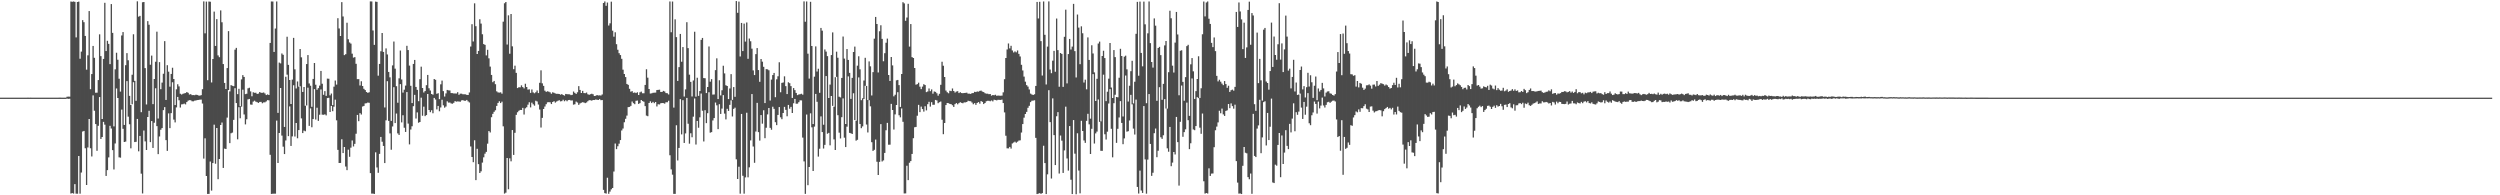 <?xml version="1.0" encoding="UTF-8"?>
<svg xmlns="http://www.w3.org/2000/svg" width="1920" height="150">
  <path d="M0 75.000h1v1.000H0zM1 75.000h1v1.000H1zM2 75.000h1v1.000H2zM3 75.000h1v1.000H3zM4 75.000h1v1.000H4zM5 75.000h1v1.000H5zM6 75.000h1v1.000H6zM7 75.000h1v1.000H7zM8 75.000h1v1.000H8zM9 75.000h1v1.000H9zM10 75.000h1v1.000H10zM11 75.000h1v1.000H11zM12 75.000h1v1.000H12zM13 75.000h1v1.000H13zM14 75.000h1v1.000H14zM15 75.000h1v1.000H15zM16 75.000h1v1.000H16zM17 75.000h1v1.000H17zM18 74.986h1v1.000H18zM19 74.989h1v1.000H19zM20 74.985h1v1.000H20zM21 74.983h1v1.000H21zM22 74.988h1v1.000H22zM23 74.983h1v1.000H23zM24 74.990h1v1.000H24zM25 74.986h1v1.000H25zM26 74.987h1v1.000H26zM27 74.986h1v1.000H27zM28 74.985h1v1.000H28zM29 74.988h1v1.000H29zM30 74.985h1v1.000H30zM31 74.985h1v1.000H31zM32 74.988h1v1.000H32zM33 74.988h1v1.000H33zM34 74.988h1v1.000H34zM35 74.988h1v1.000H35zM36 74.984h1v1.000H36zM37 74.986h1v1.000H37zM38 74.986h1v1.000H38zM39 74.984h1v1.000H39zM40 74.986h1v1.000H40zM41 74.988h1v1.000H41zM42 74.984h1v1.000H42zM43 74.985h1v1.000H43zM44 74.984h1v1.000H44zM45 74.983h1v1.000H45zM46 74.982h1v1.000H46zM47 74.986h1v1.000H47zM48 74.988h1v1.000H48zM49 74.988h1v1.000H49zM50 74.986h1v1.000H50zM51 74.297h1v1.418H51zM52 74.168h1v1.763H52zM53 74.252h1v1.557H53zM54 1.161h1v147.469H54zM55 1.375h1v146.886H55zM56 1.124h1v147.556H56zM57 1.458h1v139.950H57zM58 28.745h1v119.971H58zM59 1.518h1v147.263H59zM60 1.252h1v118.574H60zM61 45.128h1v103.619H61zM62 39.651h1v92.847H62zM63 15.448h1v85.575H63zM64 17.071h1v83.482H64zM65 27.574h1v86.272H65zM66 53.517h1v88.555H66zM67 42.493h1v70.746H67zM68 8.475h1v82.937H68zM69 68.485h1v45.402H69zM70 56.879h1v63.263H70zM71 35.268h1v37.979H71zM72 44.392h1v40.641H72zM73 71.210h1v24.059H73zM74 71.186h1v44.649H74zM75 61.486h1v35.152H75zM76 26.389h1v48.176H76zM77 43.116h1v63.598H77zM78 91.399h1v13.834H78zM79 45.280h1v48.331H79zM80 2.164h1v93.605H80zM81 39.235h1v95.883H81zM82 31.341h1v99.307H82zM83 33.683h1v87.209H83zM84 49.252h1v47.353H84zM85 3.106h1v95.628H85zM86 25.236h1v90.079H86zM87 97.078h1v33.083H87zM88 53.230h1v56.927H88zM89 40.492h1v27.449H89zM90 45.877h1v29.376H90zM91 60.449h1v60.371H91zM92 70.327h1v50.741H92zM93 27.261h1v56.915H93zM94 24.650h1v74.248H94zM95 95.934h1v13.097H95zM96 50.065h1v58.665H96zM97 40.828h1v21.473H97zM98 46.291h1v43.312H98zM99 73.618h1v21.824H99zM100 80.659h1v33.240H100zM101 57.398h1v22.702H101zM102 26.309h1v36.809H102zM103 62.128h1v46.991H103zM104 77.391h1v31.499H104zM105 1.026h1v90.329H105zM106 12.817h1v103.426H106zM107 12.180h1v92.210H107zM108 86.151h1v47.209H108zM109 1.723h1v146.884H109zM110 1.552h1v98.699H110zM111 52.347h1v56.231H111zM112 80.212h1v34.970H112zM113 16.232h1v73.629H113zM114 18.997h1v66.111H114zM115 49.714h1v59.421H115zM116 42.717h1v50.271H116zM117 79.978h1v33.648H117zM118 60.666h1v33.572H118zM119 47.421h1v20.381H119zM120 24.330h1v72.529H120zM121 91.036h1v27.338H121zM122 47.700h1v57.087H122zM123 68.498h1v31.142H123zM124 63.460h1v34.919H124zM125 56.614h1v27.962H125zM126 31.593h1v50.688H126zM127 76.740h1v30.872H127zM128 50.069h1v65.784H128zM129 55.019h1v32.074H129zM130 66.576h1v31.822H130zM131 56.802h1v30.080H131zM132 52.039h1v11.135H132zM133 60.655h1v31.184H133zM134 80.707h1v13.296H134zM135 68.599h1v13.895H135zM136 64.721h1v9.736H136zM137 66.367h1v10.637H137zM138 71.990h1v10.609H138zM139 72.618h1v7.546H139zM140 72.048h1v7.984H140zM141 71.654h1v7.922H141zM142 71.476h1v8.728H142zM143 70.638h1v7.738H143zM144 71.279h1v6.022H144zM145 72.602h1v4.324H145zM146 72.298h1v4.724H146zM147 73.042h1v4.745H147zM148 73.021h1v4.823H148zM149 73.118h1v4.190H149zM150 72.692h1v4.478H150zM151 72.895h1v3.978H151zM152 73.325h1v3.410H152zM153 73.474h1v3.076H153zM154 73.065h1v3.425H154zM155 68.487h1v11.049H155zM156 1.070h1v120.759H156zM157 25.612h1v80.610H157zM158 1.244h1v133.944H158zM159 61.603h1v87.350H159zM160 1.203h1v147.664H160zM161 1.318h1v122.757H161zM162 63.346h1v83.041H162zM163 45.324h1v79.919H163zM164 8.903h1v86.843H164zM165 35.289h1v90.439H165zM166 14.688h1v83.612H166zM167 42.526h1v95.105H167zM168 43.932h1v78.178H168zM169 7.986h1v88.023H169zM170 17.075h1v77.026H170zM171 49.195h1v79.784H171zM172 63.692h1v50.417H172zM173 68.346h1v46.076H173zM174 52.264h1v38.044H174zM175 23.919h1v45.256H175zM176 70.217h1v39.691H176zM177 65.371h1v36.958H177zM178 65.895h1v35.937H178zM179 66.206h1v25.845H179zM180 38.145h1v29.615H180zM181 36.759h1v42.406H181zM182 72.288h1v34.739H182zM183 68.201h1v14.131H183zM184 81.490h1v9.329H184zM185 60.964h1v20.933H185zM186 57.718h1v11.153H186zM187 59.076h1v28.809H187zM188 72.315h1v23.236H188zM189 71.978h1v19.634H189zM190 67.829h1v8.531H190zM191 67.364h1v8.625H191zM192 70.179h1v10.103H192zM193 73.910h1v6.536H193zM194 70.870h1v7.183H194zM195 71.248h1v6.059H195zM196 71.202h1v6.868H196zM197 72.127h1v6.363H197zM198 71.883h1v7.152H198zM199 70.662h1v7.625H199zM200 71.268h1v6.963H200zM201 71.256h1v8.073H201zM202 71.027h1v7.605H202zM203 71.792h1v6.788H203zM204 72.990h1v4.902H204zM205 72.485h1v4.413H205zM206 72.960h1v4.084H206zM207 32.990h1v85.892H207zM208 1.149h1v147.801H208zM209 1.157h1v147.651H209zM210 39.887h1v108.869H210zM211 21.899h1v126.837H211zM212 1.101h1v91.521H212zM213 86.665h1v38.540H213zM214 48.098h1v54.062H214zM215 48.682h1v18.887H215zM216 41.059h1v63.102H216zM217 42.094h1v70.561H217zM218 97.493h1v20.814H218zM219 58.955h1v48.926H219zM220 28.223h1v29.139H220zM221 49.837h1v54.731H221zM222 61.449h1v20.280H222zM223 79.872h1v32.210H223zM224 61.123h1v43.628H224zM225 29.090h1v36.380H225zM226 53.272h1v51.608H226zM227 67.963h1v26.507H227zM228 62.590h1v43.607H228zM229 66.550h1v33.344H229zM230 37.632h1v28.597H230zM231 44.026h1v46.892H231zM232 70.592h1v31.607H232zM233 66.836h1v33.450H233zM234 81.179h1v19.639H234zM235 49.212h1v31.770H235zM236 42.295h1v25.050H236zM237 64.114h1v32.569H237zM238 65.835h1v17.415H238zM239 82.045h1v15.672H239zM240 60.624h1v30.834H240zM241 48.381h1v20.051H241zM242 65.074h1v26.738H242zM243 68.891h1v13.866H243zM244 67.693h1v25.157H244zM245 65.744h1v22.390H245zM246 54.454h1v14.269H246zM247 64.311h1v23.758H247zM248 72.808h1v15.354H248zM249 69.979h1v17.812H249zM250 73.607h1v15.035H250zM251 60.364h1v14.941H251zM252 60.468h1v14.629H252zM253 73.223h1v12.782H253zM254 71.808h1v9.531H254zM255 80.742h1v4.678H255zM256 66.563h1v15.338H256zM257 61.841h1v14.683H257zM258 64.977h1v27.419H258zM259 13.991h1v101.083H259zM260 21.838h1v103.331H260zM261 27.670h1v97.459H261zM262 1.633h1v105.318H262zM263 12.625h1v104.931H263zM264 42.365h1v70.509H264zM265 41.624h1v86.276H265zM266 17.456h1v113.231H266zM267 30.143h1v84.788H267zM268 32.608h1v87.837H268zM269 33.467h1v79.951H269zM270 41.212h1v66.660H270zM271 44.237h1v68.236H271zM272 43.857h1v66.611H272zM273 49.019h1v53.683H273zM274 60.752h1v27.499H274zM275 60.769h1v32.307H275zM276 65.630h1v21.239H276zM277 62.408h1v25.530H277zM278 66.029h1v15.802H278zM279 68.180h1v13.188H279zM280 69.183h1v10.244H280zM281 70.636h1v8.647H281zM282 71.337h1v7.392H282zM283 70.852h1v8.109H283zM284 1.073h1v131.896H284zM285 1.136h1v147.560H285zM286 23.397h1v125.300H286zM287 34.465h1v114.457H287zM288 1.249h1v115.740H288zM289 1.429h1v127.165H289zM290 58.096h1v74.615H290zM291 49.100h1v69.059H291zM292 39.351h1v65.827H292zM293 25.320h1v83.508H293zM294 39.909h1v72.191H294zM295 82.549h1v42.700H295zM296 37.158h1v55.249H296zM297 41.828h1v20.556H297zM298 55.248h1v37.575H298zM299 59.400h1v43.025H299zM300 92.846h1v22.132H300zM301 50.208h1v46.941H301zM302 31.898h1v35.086H302zM303 52.714h1v41.819H303zM304 66.176h1v21.040H304zM305 78.889h1v23.541H305zM306 60.153h1v43.469H306zM307 38.827h1v25.763H307zM308 61.039h1v32.959H308zM309 71.119h1v17.386H309zM310 68.866h1v29.254H310zM311 65.746h1v35.562H311zM312 35.166h1v35.538H312zM313 38.452h1v56.457H313zM314 50.357h1v60.549H314zM315 65.903h1v33.553H315zM316 79.143h1v17.852H316zM317 49.088h1v32.455H317zM318 46.049h1v26.833H318zM319 66.767h1v24.242H319zM320 69.024h1v17.288H320zM321 77.714h1v16.566H321zM322 60.833h1v32.863H322zM323 51.225h1v23.782H323zM324 67.595h1v21.302H324zM325 71.022h1v10.923H325zM326 69.943h1v19.224H326zM327 65.409h1v22.979H327zM328 57.570h1v14.603H328zM329 67.776h1v16.694H329zM330 69.512h1v16.657H330zM331 72.169h1v12.508H331zM332 72.689h1v14.288H332zM333 60.672h1v14.547H333zM334 61.305h1v15.159H334zM335 72.036h1v11.959H335zM336 71.552h1v9.794H336zM337 76.138h1v9.317H337zM338 64.787h1v17.749H338zM339 61.883h1v14.720H339zM340 69.978h1v10.920H340zM341 74.117h1v8.548H341zM342 71.724h1v10.101H342zM343 69.091h1v8.744H343zM344 69.370h1v9.408H344zM345 69.464h1v9.299H345zM346 71.459h1v7.980H346zM347 71.505h1v8.163H347zM348 71.788h1v7.159H348zM349 71.758h1v5.927H349zM350 71.835h1v6.259H350zM351 70.801h1v7.099H351zM352 72.783h1v5.180H352zM353 71.939h1v6.207H353zM354 71.921h1v5.192H354zM355 72.372h1v4.515H355zM356 72.398h1v4.959H356zM357 72.460h1v4.934H357zM358 72.840h1v3.908H358zM359 72.964h1v4.891H359zM360 71.021h1v7.676H360zM361 35.757h1v76.734H361zM362 18.568h1v102.022H362zM363 31.863h1v92.716H363zM364 2.567h1v105.152H364zM365 20.131h1v118.235H365zM366 41.458h1v72.798H366zM367 39.123h1v86.953H367zM368 14.809h1v118.033H368zM369 18.142h1v113.455H369zM370 26.310h1v98.571H370zM371 33.848h1v86.996H371zM372 34.445h1v83.553H372zM373 42.556h1v74.102H373zM374 38.228h1v72.125H374zM375 44.791h1v55.886H375zM376 51.147h1v50.571H376zM377 57.571h1v32.464H377zM378 63.116h1v24.333H378zM379 62.182h1v23.660H379zM380 64.643h1v20.053H380zM381 70.133h1v11.198H381zM382 70.977h1v8.059H382zM383 71.127h1v6.656H383zM384 70.910h1v8.267H384zM385 71.956h1v6.105H385zM386 16.666h1v80.368H386zM387 2.493h1v146.214H387zM388 1.519h1v146.445H388zM389 34.199h1v87.154H389zM390 11.784h1v133.549H390zM391 41.262h1v80.348H391zM392 10.732h1v113.181H392zM393 35.570h1v64.312H393zM394 53.169h1v65.832H394zM395 50.423h1v51.553H395zM396 55.970h1v32.222H396zM397 67.646h1v18.596H397zM398 66.970h1v18.139H398zM399 67.056h1v17.359H399zM400 65.557h1v18.936H400zM401 66.892h1v15.937H401zM402 67.911h1v20.062H402zM403 64.324h1v18.884H403zM404 66.803h1v15.552H404zM405 68.803h1v11.559H405zM406 68.589h1v9.945H406zM407 71.324h1v11.158H407zM408 68.712h1v10.128H408zM409 70.965h1v9.173H409zM410 71.605h1v9.546H410zM411 70.855h1v6.487H411zM412 69.496h1v8.438H412zM413 71.471h1v8.814H413zM414 63.573h1v20.530H414zM415 54.009h1v43.911H415zM416 64.022h1v26.503H416zM417 65.956h1v17.738H417zM418 69.652h1v12.182H418zM419 70.561h1v9.447H419zM420 70.093h1v8.493H420zM421 70.408h1v8.009H421zM422 70.903h1v7.664H422zM423 72.001h1v7.912H423zM424 70.864h1v7.457H424zM425 71.248h1v6.476H425zM426 71.800h1v7.015H426zM427 72.043h1v5.939H427zM428 72.054h1v5.364H428zM429 72.177h1v4.782H429zM430 72.696h1v5.196H430zM431 72.244h1v5.436H431zM432 72.984h1v3.633H432zM433 73.398h1v4.393H433zM434 72.142h1v4.830H434zM435 72.352h1v5.419H435zM436 72.396h1v4.478H436zM437 72.450h1v4.289H437zM438 73.080h1v4.118H438zM439 72.784h1v4.339H439zM440 70.303h1v10.063H440zM441 71.340h1v8.747H441zM442 72.120h1v5.914H442zM443 70.873h1v7.881H443zM444 66.127h1v14.409H444zM445 69.094h1v10.339H445zM446 71.434h1v7.487H446zM447 69.774h1v8.711H447zM448 71.475h1v7.282H448zM449 71.581h1v7.633H449zM450 71.075h1v7.604H450zM451 72.394h1v5.304H451zM452 72.818h1v4.109H452zM453 72.343h1v4.663H453zM454 71.966h1v5.336H454zM455 72.412h1v4.387H455zM456 73.736h1v3.089H456zM457 73.594h1v2.839H457zM458 72.976h1v3.602H458zM459 73.305h1v3.518H459zM460 73.229h1v2.925H460zM461 73.385h1v3.577H461zM462 72.564h1v4.270H462zM463 2.286h1v143.514H463zM464 1.113h1v147.217H464zM465 4.444h1v144.242H465zM466 1.962h1v134.514H466zM467 19.613h1v129.206H467zM468 17.943h1v129.208H468zM469 1.257h1v144.159H469zM470 23.528h1v120.867H470zM471 28.170h1v103.547H471zM472 24.767h1v85.484H472zM473 33.933h1v80.610H473zM474 38.219h1v74.137H474zM475 40.835h1v69.499H475zM476 42.286h1v65.282H476zM477 45.177h1v55.003H477zM478 53.527h1v45.167H478zM479 56.830h1v37.066H479zM480 59.174h1v32.048H480zM481 64.480h1v24.320H481zM482 65.154h1v17.125H482zM483 68.185h1v13.944H483zM484 70.400h1v10.884H484zM485 69.988h1v7.990H485zM486 71.276h1v7.973H486zM487 71.002h1v9.035H487zM488 71.454h1v5.970H488zM489 70.836h1v6.370H489zM490 72.973h1v6.833H490zM491 70.913h1v8.294H491zM492 70.353h1v6.457H492zM493 71.608h1v6.019H493zM494 71.647h1v6.490H494zM495 65.245h1v16.288H495zM496 53.221h1v35.559H496zM497 59.658h1v29.584H497zM498 68.344h1v10.759H498zM499 71.834h1v5.982H499zM500 71.702h1v7.465H500zM501 71.270h1v6.950H501zM502 71.154h1v8.115H502zM503 71.102h1v7.245H503zM504 69.193h1v12.588H504zM505 69.006h1v11.091H505zM506 68.858h1v11.350H506zM507 70.616h1v8.701H507zM508 70.606h1v8.519H508zM509 69.777h1v9.410H509zM510 70.230h1v9.383H510zM511 71.489h1v7.075H511zM512 71.624h1v6.912H512zM513 72.558h1v4.820H513zM514 1.149h1v118.090H514zM515 24.801h1v105.300H515zM516 1.155h1v133.001H516zM517 82.628h1v66.255H517zM518 14.826h1v134.059H518zM519 28.540h1v67.653H519zM520 62.133h1v61.091H520zM521 51.565h1v62.045H521zM522 26.057h1v50.080H522zM523 47.387h1v55.813H523zM524 36.132h1v40.835H524zM525 74.122h1v35.651H525zM526 68.648h1v33.816H526zM527 17.058h1v58.176H527zM528 36.967h1v58.061H528zM529 57.347h1v53.001H529zM530 62.870h1v39.476H530zM531 74.063h1v31.345H531zM532 61.786h1v27.814H532zM533 24.347h1v51.281H533zM534 74.255h1v36.750H534zM535 59.722h1v33.179H535zM536 73.639h1v24.482H536zM537 69.950h1v20.160H537zM538 30.632h1v41.180H538zM539 29.122h1v55.922H539zM540 59.975h1v48.655H540zM541 60.111h1v24.508H541zM542 71.481h1v23.084H542zM543 66.838h1v20.085H543zM544 35.697h1v35.182H544zM545 62.714h1v39.181H545zM546 60.753h1v40.744H546zM547 72.644h1v19.884H547zM548 72.542h1v18.121H548zM549 53.844h1v24.905H549zM550 44.775h1v36.124H550zM551 76.101h1v23.057H551zM552 61.657h1v18.392H552zM553 73.269h1v14.220H553zM554 69.320h1v14.069H554zM555 50.491h1v22.585H555zM556 56.369h1v30.900H556zM557 65.487h1v26.187H557zM558 66.066h1v17.471H558zM559 76.090h1v9.122H559zM560 67.930h1v12.593H560zM561 56.950h1v20.130H561zM562 76.704h1v12.761H562zM563 66.874h1v16.715H563zM564 74.321h1v8.356H564zM565 0.843h1v121.503H565zM566 9.844h1v127.621H566zM567 1.231h1v126.828H567zM568 43.359h1v105.386H568zM569 17.627h1v69.858H569zM570 39.224h1v95.765H570zM571 18.123h1v130.620H571zM572 31.975h1v104.243H572zM573 17.243h1v69.345H573zM574 45.140h1v91.031H574zM575 29.619h1v98.914H575zM576 31.709h1v76.106H576zM577 37.371h1v34.858H577zM578 54.086h1v58.433H578zM579 57.668h1v67.370H579zM580 41.590h1v59.422H580zM581 36.927h1v42.056H581zM582 53.787h1v47.682H582zM583 62.840h1v45.135H583zM584 45.330h1v43.034H584zM585 47.359h1v47.630H585zM586 51.317h1v33.377H586zM587 79.164h1v26.996H587zM588 53.098h1v45.017H588zM589 53.256h1v34.593H589zM590 53.940h1v28.991H590zM591 77.228h1v20.993H591zM592 61.112h1v38.528H592zM593 57.658h1v24.333H593zM594 56.001h1v27.584H594zM595 74.674h1v19.196H595zM596 60.918h1v35.179H596zM597 58.550h1v29.717H597zM598 47.808h1v34.429H598zM599 70.878h1v19.230H599zM600 63.666h1v27.869H600zM601 63.349h1v23.433H601zM602 58.606h1v23.452H602zM603 66.156h1v18.231H603zM604 72.256h1v17.039H604zM605 63.193h1v17.385H605zM606 63.898h1v19.597H606zM607 66.157h1v15.902H607zM608 75.220h1v11.576H608zM609 67.632h1v11.693H609zM610 69.197h1v6.780H610zM611 71.373h1v8.299H611zM612 73.063h1v6.576H612zM613 72.557h1v5.950H613zM614 72.332h1v4.702H614zM615 71.976h1v5.132H615zM616 72.727h1v32.970H616zM617 1.056h1v122.912H617zM618 16.703h1v132.177H618zM619 1.141h1v86.835H619zM620 41.234h1v101.022H620zM621 60.361h1v67.884H621zM622 1.378h1v85.654H622zM623 35.335h1v62.458H623zM624 95.302h1v36.039H624zM625 58.906h1v38.341H625zM626 35.615h1v36.509H626zM627 54.959h1v23.248H627zM628 52.788h1v67.505H628zM629 71.292h1v42.929H629zM630 21.455h1v67.925H630zM631 23.566h1v77.848H631zM632 95.820h1v18.246H632zM633 37.988h1v73.282H633zM634 39.622h1v18.805H634zM635 43.123h1v59.591H635zM636 75.250h1v26.772H636zM637 64.959h1v46.639H637zM638 42.312h1v31.402H638zM639 24.889h1v56.402H639zM640 81.996h1v25.080H640zM641 59.306h1v55.883H641zM642 39.676h1v19.375H642zM643 44.328h1v44.148H643zM644 74.270h1v27.613H644zM645 74.808h1v31.521H645zM646 59.844h1v30.146H646zM647 28.051h1v47.503H647zM648 45.010h1v60.719H648zM649 95.247h1v17.696H649zM650 37.687h1v59.579H650zM651 46.020h1v12.659H651zM652 55.970h1v46.061H652zM653 75.925h1v26.407H653zM654 59.790h1v43.115H654zM655 39.949h1v31.666H655zM656 35.803h1v56.425H656zM657 92.699h1v15.357H657zM658 50.435h1v56.933H658zM659 43.209h1v16.212H659zM660 53.233h1v41.975H660zM661 76.942h1v21.515H661zM662 75.490h1v21.591H662zM663 61.865h1v14.134H663zM664 44.412h1v21.502H664zM665 66.010h1v29.635H665zM666 76.847h1v24.868H666zM667 47.162h1v29.815H667zM668 50.930h1v30.735H668zM669 73.330h1v35.880H669zM670 55.393h1v60.542H670zM671 29.694h1v85.340H671zM672 13.008h1v94.181H672zM673 18.456h1v105.772H673zM674 55.641h1v78.756H674zM675 24.008h1v100.307H675zM676 19.422h1v75.921H676zM677 29.874h1v94.108H677zM678 47.076h1v76.107H678zM679 40.852h1v76.593H679zM680 32.809h1v67.233H680zM681 29.670h1v64.704H681zM682 57.600h1v53.534H682zM683 62.181h1v48.927H683zM684 43.781h1v35.972H684zM685 50.209h1v34.247H685zM686 73.995h1v25.504H686zM687 72.758h1v15.112H687zM688 61.674h1v18.952H688zM689 61.375h1v9.457H689zM690 65.388h1v23.121H690zM691 82.106h1v7.999H691zM692 56.831h1v26.462H692zM693 1.691h1v91.854H693zM694 2.595h1v146.008H694zM695 15.997h1v132.523H695zM696 13.459h1v113.847H696zM697 2.934h1v135.389H697zM698 35.772h1v89.193H698zM699 18.493h1v105.193H699zM700 43.878h1v74.345H700zM701 44.537h1v61.620H701zM702 52.205h1v45.513H702zM703 65.012h1v32.480H703zM704 64.627h1v24.278H704zM705 63.485h1v17.057H705zM706 66.560h1v19.533H706zM707 68.449h1v13.399H707zM708 66.503h1v17.254H708zM709 64.673h1v21.014H709zM710 65.348h1v16.252H710zM711 70.781h1v14.006H711zM712 70.229h1v9.781H712zM713 67.928h1v10.248H713zM714 70.047h1v11.815H714zM715 68.644h1v9.826H715zM716 71.912h1v8.585H716zM717 70.264h1v10.174H717zM718 70.569h1v6.171H718zM719 71.640h1v5.522H719zM720 73.494h1v5.743H720zM721 72.025h1v6.465H721zM722 65.135h1v12.843H722zM723 47.398h1v44.549H723zM724 50.497h1v52.578H724zM725 59.161h1v35.304H725zM726 69.554h1v11.126H726zM727 70.861h1v8.266H727zM728 71.632h1v7.631H728zM729 69.691h1v10.133H729zM730 70.002h1v10.047H730zM731 67.927h1v12.901H731zM732 69.876h1v12.235H732zM733 71.047h1v8.936H733zM734 70.309h1v8.854H734zM735 70.062h1v10.069H735zM736 71.463h1v7.755H736zM737 70.785h1v7.726H737zM738 71.490h1v7.502H738zM739 71.592h1v7.713H739zM740 71.440h1v7.209H740zM741 71.328h1v7.328H741zM742 71.180h1v7.163H742zM743 71.949h1v5.415H743zM744 71.937h1v5.709H744zM745 72.126h1v5.661H745zM746 71.540h1v7.192H746zM747 71.465h1v8.587H747zM748 70.507h1v8.701H748zM749 70.719h1v9.798H749zM750 70.259h1v8.802H750zM751 70.385h1v7.998H751zM752 69.792h1v9.800H752zM753 69.568h1v8.069H753zM754 70.369h1v7.868H754zM755 70.707h1v9.200H755zM756 71.577h1v7.532H756zM757 71.927h1v5.845H757zM758 71.915h1v5.508H758zM759 72.347h1v5.083H759zM760 72.199h1v5.556H760zM761 73.465h1v3.685H761zM762 72.980h1v4.877H762zM763 73.159h1v3.448H763zM764 72.762h1v4.092H764zM765 73.564h1v3.551H765zM766 73.374h1v3.275H766zM767 73.492h1v3.215H767zM768 73.534h1v3.229H768zM769 73.429h1v3.051H769zM770 70.894h1v8.262H770zM771 60.809h1v25.525H771zM772 44.522h1v59.741H772zM773 38.008h1v75.912H773zM774 33.378h1v80.604H774zM775 37.194h1v75.653H775zM776 35.178h1v78.933H776zM777 38.744h1v71.425H777zM778 40.293h1v69.193H778zM779 39.489h1v69.301H779zM780 40.216h1v69.410H780zM781 38.753h1v70.055H781zM782 41.387h1v66.601H782zM783 43.344h1v64.422H783zM784 49.743h1v52.026H784zM785 54.094h1v41.178H785zM786 58.806h1v31.568H786zM787 62.723h1v24.814H787zM788 65.388h1v20.504H788zM789 66.512h1v16.300H789zM790 68.729h1v12.504H790zM791 71.888h1v6.541H791zM792 72.560h1v4.802H792zM793 72.956h1v4.301H793zM794 72.421h1v4.603H794zM795 66.011h1v39.849H795zM796 1.490h1v147.530H796zM797 14.172h1v134.514H797zM798 1.405h1v146.943H798zM799 31.582h1v117.321H799zM800 57.997h1v90.273H800zM801 1.131h1v110.804H801zM802 26.737h1v98.507H802zM803 64.873h1v84.193H803zM804 35.785h1v98.105H804zM805 1.054h1v68.203H805zM806 53.423h1v40.365H806zM807 56.238h1v80.898H807zM808 46.612h1v28.965H808zM809 39.062h1v64.727H809zM810 55.089h1v71.693H810zM811 14.218h1v75.089H811zM812 38.526h1v47.601H812zM813 66.596h1v66.661H813zM814 40.707h1v63.395H814zM815 41.445h1v66.564H815zM816 66.734h1v66.084H816zM817 28.270h1v87.252H817zM818 7.422h1v74.487H818zM819 64.040h1v57.643H819zM820 41.512h1v89.532H820zM821 29.893h1v66.924H821zM822 38.034h1v99.996H822zM823 35.785h1v113.261H823zM824 2.947h1v89.264H824zM825 39.275h1v78.762H825zM826 59.517h1v89.659H826zM827 11.164h1v91.195H827zM828 21.190h1v109.756H828zM829 49.327h1v99.153H829zM830 20.203h1v72.591H830zM831 25.556h1v75.030H831zM832 63.372h1v44.514H832zM833 61.161h1v48.562H833zM834 68.620h1v24.185H834zM835 28.717h1v58.700H835zM836 46.032h1v49.445H836zM837 91.134h1v27.118H837zM838 34.752h1v64.177H838zM839 41.069h1v15.875H839zM840 55.597h1v54.631H840zM841 77.583h1v24.885H841zM842 60.513h1v40.561H842zM843 33.447h1v42.952H843zM844 31.941h1v61.657H844zM845 93.217h1v22.596H845zM846 43.003h1v72.864H846zM847 38.969h1v18.385H847zM848 44.609h1v58.530H848zM849 77.680h1v29.477H849zM850 70.453h1v30.684H850zM851 60.420h1v19.115H851zM852 33.014h1v35.434H852zM853 67.211h1v31.720H853zM854 75.259h1v45.590H854zM855 38.456h1v40.821H855zM856 43.877h1v28.870H856zM857 74.479h1v35.243H857zM858 74.756h1v24.177H858zM859 59.708h1v30.512H859zM860 37.492h1v40.163H860zM861 43.006h1v51.406H861zM862 89.431h1v21.324H862zM863 43.543h1v62.773H863zM864 42.761h1v15.247H864zM865 53.239h1v47.876H865zM866 77.986h1v22.771H866zM867 65.852h1v26.666H867zM868 54.685h1v18.198H868zM869 46.685h1v33.430H869zM870 79.411h1v19.380H870zM871 62.775h1v40.554H871zM872 25.972h1v50.529H872zM873 1.453h1v142.108H873zM874 58.139h1v90.486H874zM875 1.219h1v129.796H875zM876 40.644h1v105.698H876zM877 50.954h1v97.221H877zM878 1.246h1v80.191H878zM879 18.703h1v103.698H879zM880 79.260h1v69.495H880zM881 25.623h1v96.951H881zM882 1.108h1v71.113H882zM883 33.145h1v77.396H883zM884 47.601h1v87.451H884zM885 51.928h1v80.708H885zM886 14.105h1v88.185H886zM887 19.693h1v79.000H887zM888 77.439h1v43.292H888zM889 36.870h1v78.882H889zM890 35.999h1v30.945H890zM891 42.340h1v63.068H891zM892 76.628h1v30.023H892zM893 64.404h1v39.505H893zM894 34.854h1v41.271H894zM895 31.478h1v51.880H895zM896 83.419h1v30.522H896zM897 55.438h1v61.115H897zM898 8.223h1v89.267H898zM899 14.032h1v113.619H899zM900 50.421h1v74.479H900zM901 55.713h1v60.999H901zM902 32.712h1v85.899H902zM903 9.162h1v80.662H903zM904 26.470h1v82.674H904zM905 73.185h1v69.349H905zM906 38.949h1v54.603H906zM907 38.602h1v27.085H907zM908 62.897h1v42.143H908zM909 77.367h1v24.117H909zM910 59.229h1v40.112H910zM911 35.422h1v43.401H911zM912 34.412h1v57.921H912zM913 88.983h1v25.540H913zM914 49.401h1v60.638H914zM915 44.606h1v15.631H915zM916 54.797h1v44.613H916zM917 76.004h1v23.984H917zM918 70.010h1v26.813H918zM919 60.681h1v13.972H919zM920 43.215h1v32.149H920zM921 75.197h1v22.838H921zM922 67.782h1v34.993H922zM923 26.317h1v60.864H923zM924 1.161h1v138.065H924zM925 12.615h1v136.076H925zM926 1.912h1v146.294H926zM927 1.138h1v147.520H927zM928 14.412h1v114.880H928zM929 18.369h1v116.727H929zM930 32.946h1v100.377H930zM931 36.185h1v97.058H931zM932 28.762h1v84.309H932zM933 39.276h1v60.763H933zM934 58.270h1v38.973H934zM935 62.525h1v31.478H935zM936 61.251h1v23.817H936zM937 62.725h1v24.254H937zM938 64.223h1v19.205H938zM939 65.401h1v22.463H939zM940 62.255h1v26.806H940zM941 64.555h1v20.646H941zM942 67.453h1v17.258H942zM943 65.832h1v14.036H943zM944 70.604h1v12.468H944zM945 69.293h1v10.113H945zM946 68.799h1v12.696H946zM947 69.652h1v13.810H947zM948 66.727h1v13.677H948zM949 9.147h1v114.583H949zM950 20.697h1v119.565H950zM951 1.884h1v146.787H951zM952 8.803h1v139.781H952zM953 14.878h1v134.140H953zM954 37.709h1v89.650H954zM955 17.421h1v95.465H955zM956 44.474h1v72.812H956zM957 36.407h1v81.340H957zM958 7.616h1v128.431H958zM959 1.261h1v136.413H959zM960 34.347h1v98.907H960zM961 10.030h1v138.796H961zM962 11.894h1v75.564H962zM963 80.016h1v39.754H963zM964 85.111h1v35.539H964zM965 25.031h1v73.741H965zM966 63.821h1v32.474H966zM967 45.186h1v31.458H967zM968 61.714h1v55.938H968zM969 77.278h1v28.229H969zM970 22.786h1v55.656H970zM971 21.476h1v56.279H971zM972 62.601h1v49.096H972zM973 63.738h1v23.001H973zM974 68.840h1v38.706H974zM975 54.603h1v42.715H975zM976 17.353h1v58.363H976zM977 51.418h1v88.709H977zM978 28.039h1v112.581H978zM979 42.246h1v84.201H979zM980 45.874h1v81.381H980zM981 33.990h1v77.295H981zM982 2.482h1v99.648H982zM983 45.781h1v90.297H983zM984 33.343h1v70.671H984zM985 55.328h1v70.630H985zM986 37.961h1v79.241H986zM987 11.969h1v88.013H987zM988 28.101h1v83.949H988zM989 54.232h1v60.297H989zM990 52.719h1v42.431H990zM991 67.878h1v33.794H991zM992 59.110h1v31.956H992zM993 45.920h1v33.447H993zM994 70.223h1v30.608H994zM995 63.406h1v22.752H995zM996 72.917h1v15.254H996zM997 72.541h1v13.147H997zM998 53.742h1v18.131H998zM999 51.097h1v31.527H999zM1000 68.673h1v22.667H1000zM1001 66.148h1v12.138H1001zM1002 74.867h1v13.259H1002zM1003 66.991h1v14.952H1003zM1004 55.894h1v15.626H1004zM1005 66.469h1v28.215H1005zM1006 57.781h1v38.384H1006zM1007 63.160h1v25.369H1007zM1008 75.141h1v11.228H1008zM1009 65.835h1v12.150H1009zM1010 58.784h1v21.040H1010zM1011 76.897h1v10.334H1011zM1012 67.935h1v10.101H1012zM1013 70.310h1v12.957H1013zM1014 69.059h1v12.026H1014zM1015 63.633h1v11.310H1015zM1016 67.882h1v13.092H1016zM1017 74.089h1v8.472H1017zM1018 71.109h1v9.437H1018zM1019 70.253h1v8.265H1019zM1020 70.102h1v8.056H1020zM1021 71.672h1v7.325H1021zM1022 71.964h1v6.136H1022zM1023 72.968h1v4.418H1023zM1024 73.400h1v3.820H1024zM1025 72.285h1v5.624H1025zM1026 54.927h1v36.803H1026zM1027 39.998h1v65.252H1027zM1028 48.389h1v56.130H1028zM1029 26.182h1v89.585H1029zM1030 57.729h1v34.589H1030zM1031 25.743h1v108.490H1031zM1032 41.331h1v63.821H1032zM1033 19.667h1v94.649H1033zM1034 33.169h1v80.336H1034zM1035 39.240h1v70.161H1035zM1036 41.135h1v70.132H1036zM1037 56.981h1v39.164H1037zM1038 57.129h1v39.508H1038zM1039 58.218h1v32.018H1039zM1040 57.767h1v30.632H1040zM1041 66.523h1v19.090H1041zM1042 62.208h1v24.046H1042zM1043 67.133h1v16.891H1043zM1044 63.678h1v22.172H1044zM1045 64.287h1v18.735H1045zM1046 67.329h1v15.804H1046zM1047 69.090h1v12.415H1047zM1048 68.037h1v12.024H1048zM1049 65.530h1v17.920H1049zM1050 65.434h1v18.602H1050zM1051 64.802h1v21.210H1051zM1052 65.749h1v16.145H1052zM1053 68.091h1v13.595H1053zM1054 65.018h1v19.958H1054zM1055 64.907h1v21.489H1055zM1056 66.429h1v19.126H1056zM1057 62.194h1v23.091H1057zM1058 65.952h1v18.763H1058zM1059 65.032h1v19.505H1059zM1060 63.835h1v20.960H1060zM1061 64.257h1v25.087H1061zM1062 64.684h1v20.719H1062zM1063 65.745h1v18.046H1063zM1064 64.882h1v18.134H1064zM1065 65.514h1v16.630H1065zM1066 66.822h1v16.652H1066zM1067 68.033h1v14.832H1067zM1068 67.583h1v16.440H1068zM1069 65.394h1v17.385H1069zM1070 63.556h1v24.399H1070zM1071 65.243h1v20.760H1071zM1072 59.766h1v28.131H1072zM1073 67.160h1v14.724H1073zM1074 64.366h1v20.795H1074zM1075 67.076h1v19.082H1075zM1076 60.816h1v25.691H1076zM1077 15.787h1v95.262H1077zM1078 24.559h1v101.133H1078zM1079 43.318h1v71.571H1079zM1080 32.541h1v96.748H1080zM1081 40.643h1v68.518H1081zM1082 30.981h1v81.172H1082zM1083 33.832h1v73.958H1083zM1084 31.714h1v85.327H1084zM1085 50.741h1v66.550H1085zM1086 37.429h1v82.476H1086zM1087 54.895h1v54.885H1087zM1088 53.187h1v42.397H1088zM1089 48.691h1v56.099H1089zM1090 48.895h1v59.499H1090zM1091 51.544h1v48.586H1091zM1092 55.632h1v45.914H1092zM1093 57.354h1v37.772H1093zM1094 58.543h1v29.123H1094zM1095 63.447h1v25.244H1095zM1096 63.487h1v26.343H1096zM1097 62.793h1v26.794H1097zM1098 63.220h1v23.725H1098zM1099 65.642h1v22.258H1099zM1100 64.263h1v21.780H1100zM1101 65.632h1v20.215H1101zM1102 15.618h1v83.915H1102zM1103 1.120h1v147.219H1103zM1104 1.529h1v147.043H1104zM1105 33.998h1v90.555H1105zM1106 14.696h1v125.253H1106zM1107 37.555h1v91.124H1107zM1108 11.722h1v102.852H1108zM1109 35.584h1v69.277H1109zM1110 52.594h1v65.538H1110zM1111 51.049h1v49.289H1111zM1112 57.010h1v31.771H1112zM1113 60.807h1v28.165H1113zM1114 67.197h1v23.615H1114zM1115 66.515h1v19.895H1115zM1116 61.126h1v27.332H1116zM1117 66.253h1v21.906H1117zM1118 65.330h1v24.195H1118zM1119 64.064h1v18.827H1119zM1120 64.751h1v19.826H1120zM1121 65.509h1v15.444H1121zM1122 66.764h1v19.364H1122zM1123 68.499h1v16.613H1123zM1124 67.464h1v14.296H1124zM1125 67.334h1v16.325H1125zM1126 68.696h1v13.871H1126zM1127 65.286h1v14.624H1127zM1128 66.162h1v14.848H1128zM1129 68.385h1v14.205H1129zM1130 64.638h1v22.225H1130zM1131 51.008h1v54.622H1131zM1132 52.256h1v48.162H1132zM1133 58.134h1v32.526H1133zM1134 65.747h1v17.378H1134zM1135 65.295h1v16.731H1135zM1136 66.564h1v14.606H1136zM1137 68.033h1v14.246H1137zM1138 67.829h1v13.652H1138zM1139 66.302h1v19.665H1139zM1140 66.831h1v17.697H1140zM1141 67.097h1v16.401H1141zM1142 65.906h1v15.383H1142zM1143 69.066h1v12.039H1143zM1144 65.006h1v16.946H1144zM1145 65.715h1v17.982H1145zM1146 68.009h1v14.062H1146zM1147 68.622h1v12.551H1147zM1148 65.713h1v17.120H1148zM1149 69.213h1v11.603H1149zM1150 67.679h1v14.202H1150zM1151 68.866h1v12.556H1151zM1152 69.693h1v10.091H1152zM1153 69.515h1v12.120H1153zM1154 67.448h1v16.887H1154zM1155 70.096h1v10.442H1155zM1156 69.535h1v10.819H1156zM1157 68.624h1v13.600H1157zM1158 70.479h1v9.393H1158zM1159 69.872h1v9.389H1159zM1160 69.547h1v12.953H1160zM1161 68.453h1v14.734H1161zM1162 69.713h1v10.422H1162zM1163 68.602h1v16.386H1163zM1164 69.812h1v11.081H1164zM1165 69.421h1v11.348H1165zM1166 70.890h1v8.576H1166zM1167 70.795h1v8.369H1167zM1168 69.906h1v10.093H1168zM1169 70.594h1v8.305H1169zM1170 68.231h1v14.499H1170zM1171 69.285h1v10.244H1171zM1172 71.514h1v8.435H1172zM1173 70.816h1v8.028H1173zM1174 69.082h1v11.739H1174zM1175 67.918h1v13.428H1175zM1176 69.956h1v10.535H1176zM1177 69.904h1v9.674H1177zM1178 70.190h1v8.998H1178zM1179 70.355h1v8.325H1179zM1180 70.072h1v7.816H1180zM1181 69.821h1v10.020H1181zM1182 69.760h1v9.678H1182zM1183 69.574h1v9.891H1183zM1184 70.820h1v6.964H1184zM1185 71.331h1v7.290H1185zM1186 71.012h1v7.579H1186zM1187 70.488h1v7.778H1187zM1188 70.355h1v8.339H1188zM1189 69.358h1v10.137H1189zM1190 70.108h1v9.016H1190zM1191 68.593h1v12.387H1191zM1192 72.045h1v6.204H1192zM1193 71.577h1v7.117H1193zM1194 71.412h1v8.881H1194zM1195 72.714h1v5.336H1195zM1196 71.773h1v7.540H1196zM1197 71.924h1v6.270H1197zM1198 71.534h1v6.822H1198zM1199 70.624h1v9.138H1199zM1200 70.640h1v9.256H1200zM1201 70.022h1v9.961H1201zM1202 70.199h1v9.593H1202zM1203 70.912h1v7.079H1203zM1204 70.563h1v9.722H1204zM1205 70.015h1v9.672H1205zM1206 71.121h1v8.317H1206zM1207 70.285h1v7.251H1207zM1208 71.375h1v7.995H1208zM1209 70.611h1v8.798H1209zM1210 68.522h1v11.567H1210zM1211 71.622h1v7.084H1211zM1212 70.744h1v8.426H1212zM1213 70.738h1v8.723H1213zM1214 71.697h1v6.516H1214zM1215 71.264h1v8.013H1215zM1216 72.422h1v5.645H1216zM1217 71.145h1v6.569H1217zM1218 71.567h1v7.055H1218zM1219 70.939h1v6.666H1219zM1220 70.911h1v8.237H1220zM1221 70.533h1v8.910H1221zM1222 71.472h1v7.118H1222zM1223 70.416h1v9.378H1223zM1224 70.216h1v9.838H1224zM1225 70.082h1v10.214H1225zM1226 71.790h1v7.568H1226zM1227 71.231h1v6.704H1227zM1228 71.610h1v6.651H1228zM1229 71.523h1v7.225H1229zM1230 72.273h1v6.223H1230zM1231 72.764h1v4.240H1231zM1232 70.787h1v8.509H1232zM1233 72.181h1v4.963H1233zM1234 71.503h1v6.681H1234zM1235 71.534h1v7.283H1235zM1236 70.247h1v7.680H1236zM1237 71.915h1v6.973H1237zM1238 73.030h1v3.918H1238zM1239 72.705h1v4.751H1239zM1240 71.607h1v6.433H1240zM1241 72.242h1v5.975H1241zM1242 72.529h1v5.897H1242zM1243 72.252h1v5.400H1243zM1244 70.284h1v8.612H1244zM1245 70.350h1v9.354H1245zM1246 72.271h1v6.019H1246zM1247 72.304h1v5.624H1247zM1248 71.555h1v6.669H1248zM1249 72.156h1v5.943H1249zM1250 70.334h1v7.738H1250zM1251 71.635h1v5.325H1251zM1252 71.758h1v5.047H1252zM1253 71.929h1v6.245H1253zM1254 71.707h1v6.507H1254zM1255 71.403h1v6.426H1255zM1256 71.585h1v6.732H1256zM1257 71.767h1v6.064H1257zM1258 71.340h1v6.325H1258zM1259 72.410h1v5.186H1259zM1260 73.061h1v4.198H1260zM1261 72.384h1v5.208H1261zM1262 72.155h1v5.540H1262zM1263 72.374h1v4.966H1263zM1264 72.736h1v3.940H1264zM1265 72.270h1v4.535H1265zM1266 71.331h1v6.047H1266zM1267 72.182h1v5.614H1267zM1268 72.025h1v6.475H1268zM1269 72.349h1v6.033H1269zM1270 71.811h1v5.606H1270zM1271 72.408h1v4.399H1271zM1272 72.629h1v5.959H1272zM1273 71.095h1v6.998H1273zM1274 72.853h1v4.029H1274zM1275 72.064h1v5.040H1275zM1276 72.697h1v5.731H1276zM1277 72.084h1v6.163H1277zM1278 71.911h1v6.364H1278zM1279 72.282h1v5.667H1279zM1280 71.998h1v6.182H1280zM1281 72.686h1v5.294H1281zM1282 71.728h1v7.043H1282zM1283 72.330h1v4.806H1283zM1284 72.842h1v5.318H1284zM1285 72.592h1v5.320H1285zM1286 72.497h1v5.097H1286zM1287 72.420h1v4.466H1287zM1288 72.205h1v5.227H1288zM1289 72.677h1v4.308H1289zM1290 72.338h1v5.498H1290zM1291 71.869h1v5.897H1291zM1292 72.290h1v4.813H1292zM1293 73.047h1v4.777H1293zM1294 72.144h1v5.822H1294zM1295 71.924h1v6.231H1295zM1296 71.622h1v6.786H1296zM1297 72.772h1v5.295H1297zM1298 72.792h1v4.981H1298zM1299 73.336h1v3.625H1299zM1300 72.545h1v4.795H1300zM1301 72.779h1v3.601H1301zM1302 73.067h1v4.635H1302zM1303 72.179h1v5.299H1303zM1304 73.088h1v3.671H1304zM1305 73.288h1v3.075H1305zM1306 73.212h1v3.732H1306zM1307 72.992h1v5.219H1307zM1308 73.571h1v3.162H1308zM1309 73.515h1v2.701H1309zM1310 72.717h1v4.516H1310zM1311 72.983h1v3.869H1311zM1312 73.444h1v3.543H1312zM1313 72.554h1v4.781H1313zM1314 73.227h1v3.392H1314zM1315 73.520h1v3.136H1315zM1316 72.691h1v4.699H1316zM1317 73.795h1v3.021H1317zM1318 73.187h1v3.431H1318zM1319 73.108h1v3.406H1319zM1320 73.498h1v3.130H1320zM1321 72.905h1v3.904H1321zM1322 73.769h1v2.615H1322zM1323 73.003h1v3.530H1323zM1324 72.999h1v3.551H1324zM1325 73.346h1v3.111H1325zM1326 73.769h1v3.294H1326zM1327 72.794h1v4.602H1327zM1328 73.650h1v3.099H1328zM1329 73.537h1v3.113H1329zM1330 73.326h1v3.484H1330zM1331 73.266h1v2.982H1331zM1332 72.765h1v4.260H1332zM1333 73.419h1v2.839H1333zM1334 73.469h1v2.999H1334zM1335 73.276h1v3.436H1335zM1336 73.232h1v3.512H1336zM1337 73.604h1v3.388H1337zM1338 72.787h1v4.297H1338zM1339 74.020h1v2.287H1339zM1340 72.781h1v3.943H1340zM1341 73.354h1v3.274H1341zM1342 73.612h1v3.445H1342zM1343 73.691h1v2.243H1343zM1344 73.393h1v2.982H1344zM1345 72.873h1v4.619H1345zM1346 73.757h1v2.642H1346zM1347 73.086h1v3.616H1347zM1348 73.512h1v3.267H1348zM1349 73.428h1v3.220H1349zM1350 73.923h1v2.613H1350zM1351 73.676h1v2.572H1351zM1352 73.936h1v2.103H1352zM1353 73.558h1v3.167H1353zM1354 73.660h1v2.609H1354zM1355 72.989h1v3.501H1355zM1356 73.554h1v2.830H1356zM1357 74.099h1v1.769H1357zM1358 73.377h1v3.349H1358zM1359 73.709h1v2.333H1359zM1360 73.643h1v2.936H1360zM1361 73.862h1v2.393H1361zM1362 73.923h1v2.025H1362zM1363 74.044h1v1.905H1363zM1364 73.797h1v2.284H1364zM1365 73.726h1v2.499H1365zM1366 74.158h1v1.697H1366zM1367 74.102h1v2.023H1367zM1368 74.440h1v1.134H1368zM1369 73.575h1v2.888H1369zM1370 74.279h1v1.976H1370zM1371 73.771h1v2.069H1371zM1372 74.212h1v1.870H1372zM1373 74.090h1v1.799H1373zM1374 74.019h1v2.160H1374zM1375 74.071h1v1.830H1375zM1376 73.346h1v3.176H1376zM1377 73.847h1v2.241H1377zM1378 73.827h1v2.149H1378zM1379 74.243h1v1.587H1379zM1380 73.815h1v2.074H1380zM1381 74.065h1v1.752H1381zM1382 74.382h1v1.309H1382zM1383 73.911h1v2.313H1383zM1384 74.028h1v1.967H1384zM1385 74.105h1v1.797H1385zM1386 73.925h1v2.009H1386zM1387 74.091h1v2.140H1387zM1388 74.196h1v1.493H1388zM1389 74.186h1v1.891H1389zM1390 74.097h1v2.147H1390zM1391 74.252h1v1.490H1391zM1392 74.123h1v1.816H1392zM1393 74.092h1v1.686H1393zM1394 73.686h1v2.222H1394zM1395 74.359h1v1.349H1395zM1396 74.275h1v1.668H1396zM1397 74.209h1v1.595H1397zM1398 73.956h1v1.931H1398zM1399 73.928h1v1.802H1399zM1400 74.323h1v1.311H1400zM1401 74.209h1v1.613H1401zM1402 74.261h1v1.332H1402zM1403 74.552h1v1.408H1403zM1404 74.230h1v1.536H1404zM1405 74.407h1v1.209H1405zM1406 74.065h1v1.890H1406zM1407 74.080h1v1.672H1407zM1408 74.205h1v1.226H1408zM1409 74.448h1v1.336H1409zM1410 74.427h1v1.093H1410zM1411 74.236h1v1.424H1411zM1412 74.187h1v1.738H1412zM1413 74.277h1v1.298H1413zM1414 74.579h1v1.000H1414zM1415 74.156h1v1.412H1415zM1416 74.270h1v1.270H1416zM1417 74.242h1v1.587H1417zM1418 74.424h1v1.304H1418zM1419 74.525h1v1.110H1419zM1420 74.492h1v1.000H1420zM1421 74.376h1v1.204H1421zM1422 74.410h1v1.264H1422zM1423 74.633h1v1.000H1423zM1424 74.575h1v1.059H1424zM1425 74.444h1v1.126H1425zM1426 74.504h1v1.038H1426zM1427 74.539h1v1.103H1427zM1428 74.547h1v1.000H1428zM1429 74.309h1v1.319H1429zM1430 74.490h1v1.000H1430zM1431 74.280h1v1.289H1431zM1432 74.187h1v1.367H1432zM1433 74.539h1v1.000H1433zM1434 74.488h1v1.097H1434zM1435 74.384h1v1.108H1435zM1436 74.591h1v1.000H1436zM1437 74.593h1v1.000H1437zM1438 74.664h1v1.000H1438zM1439 74.561h1v1.000H1439zM1440 74.613h1v1.000H1440zM1441 74.649h1v1.000H1441zM1442 74.583h1v1.000H1442zM1443 74.683h1v1.000H1443zM1444 74.468h1v1.086H1444zM1445 74.405h1v1.058H1445zM1446 74.675h1v1.000H1446zM1447 74.665h1v1.000H1447zM1448 74.777h1v1.000H1448zM1449 74.778h1v1.000H1449zM1450 74.709h1v1.000H1450zM1451 74.615h1v1.000H1451zM1452 74.590h1v1.000H1452zM1453 74.680h1v1.000H1453zM1454 74.570h1v1.000H1454zM1455 74.677h1v1.000H1455zM1456 74.626h1v1.000H1456zM1457 74.746h1v1.000H1457zM1458 74.806h1v1.000H1458zM1459 74.648h1v1.000H1459zM1460 74.744h1v1.000H1460zM1461 74.685h1v1.000H1461zM1462 74.781h1v1.000H1462zM1463 74.772h1v1.000H1463zM1464 74.832h1v1.000H1464zM1465 74.725h1v1.000H1465zM1466 74.652h1v1.000H1466zM1467 74.783h1v1.000H1467zM1468 74.791h1v1.000H1468zM1469 74.825h1v1.000H1469zM1470 74.751h1v1.000H1470zM1471 74.829h1v1.000H1471zM1472 74.868h1v1.000H1472zM1473 74.843h1v1.000H1473zM1474 74.823h1v1.000H1474zM1475 74.847h1v1.000H1475zM1476 74.819h1v1.000H1476zM1477 74.767h1v1.000H1477zM1478 74.889h1v1.000H1478zM1479 74.845h1v1.000H1479zM1480 74.874h1v1.000H1480zM1481 74.812h1v1.000H1481zM1482 74.895h1v1.000H1482zM1483 74.889h1v1.000H1483zM1484 74.837h1v1.000H1484zM1485 74.839h1v1.000H1485zM1486 74.877h1v1.000H1486zM1487 74.809h1v1.000H1487zM1488 74.882h1v1.000H1488zM1489 74.823h1v1.000H1489zM1490 74.847h1v1.000H1490zM1491 74.896h1v1.000H1491zM1492 74.842h1v1.000H1492zM1493 74.804h1v1.000H1493zM1494 74.838h1v1.000H1494zM1495 74.916h1v1.000H1495zM1496 74.849h1v1.000H1496zM1497 74.872h1v1.000H1497zM1498 74.862h1v1.000H1498zM1499 74.868h1v1.000H1499zM1500 74.862h1v1.000H1500zM1501 74.932h1v1.000H1501zM1502 74.904h1v1.000H1502zM1503 74.917h1v1.000H1503zM1504 74.862h1v1.000H1504zM1505 74.929h1v1.000H1505zM1506 74.923h1v1.000H1506zM1507 74.946h1v1.000H1507zM1508 74.945h1v1.000H1508zM1509 74.928h1v1.000H1509zM1510 74.967h1v1.000H1510zM1511 74.953h1v1.000H1511zM1512 74.951h1v1.000H1512zM1513 74.929h1v1.000H1513zM1514 74.927h1v1.000H1514zM1515 74.952h1v1.000H1515zM1516 74.954h1v1.000H1516zM1517 74.975h1v1.000H1517zM1518 74.965h1v1.000H1518zM1519 74.961h1v1.000H1519zM1520 74.982h1v1.000H1520zM1521 74.967h1v1.000H1521zM1522 74.980h1v1.000H1522zM1523 74.966h1v1.000H1523zM1524 74.978h1v1.000H1524zM1525 74.974h1v1.000H1525zM1526 74.980h1v1.000H1526zM1527 74.989h1v1.000H1527zM1528 74.988h1v1.000H1528zM1529 74.991h1v1.000H1529zM1530 74.994h1v1.000H1530zM1531 74.996h1v1.000H1531zM1532 74.996h1v1.000H1532zM1533 74.995h1v1.000H1533zM1534 74.995h1v1.000H1534zM1535 74.995h1v1.000H1535zM1536 74.996h1v1.000H1536zM1537 74.996h1v1.000H1537zM1538 74.997h1v1.000H1538zM1539 74.995h1v1.000H1539zM1540 74.996h1v1.000H1540zM1541 74.996h1v1.000H1541zM1542 74.997h1v1.000H1542zM1543 74.997h1v1.000H1543zM1544 74.998h1v1.000H1544zM1545 74.998h1v1.000H1545zM1546 74.998h1v1.000H1546zM1547 74.997h1v1.000H1547zM1548 74.998h1v1.000H1548zM1549 74.998h1v1.000H1549zM1550 74.999h1v1.000H1550zM1551 74.998h1v1.000H1551zM1552 74.998h1v1.000H1552zM1553 74.998h1v1.000H1553zM1554 74.998h1v1.000H1554zM1555 74.998h1v1.000H1555zM1556 74.998h1v1.000H1556zM1557 74.998h1v1.000H1557zM1558 74.998h1v1.000H1558zM1559 74.998h1v1.000H1559zM1560 74.998h1v1.000H1560zM1561 74.998h1v1.000H1561zM1562 74.999h1v1.000H1562zM1563 74.998h1v1.000H1563zM1564 74.999h1v1.000H1564zM1565 74.998h1v1.000H1565zM1566 74.999h1v1.000H1566zM1567 74.999h1v1.000H1567zM1568 74.999h1v1.000H1568zM1569 74.999h1v1.000H1569zM1570 74.999h1v1.000H1570zM1571 74.999h1v1.000H1571zM1572 74.999h1v1.000H1572zM1573 74.999h1v1.000H1573zM1574 74.999h1v1.000H1574zM1575 74.999h1v1.000H1575zM1576 74.999h1v1.000H1576zM1577 74.999h1v1.000H1577zM1578 74.999h1v1.000H1578zM1579 74.999h1v1.000H1579zM1580 74.999h1v1.000H1580zM1581 74.999h1v1.000H1581zM1582 74.999h1v1.000H1582zM1583 74.999h1v1.000H1583zM1584 74.999h1v1.000H1584zM1585 74.999h1v1.000H1585zM1586 74.999h1v1.000H1586zM1587 74.999h1v1.000H1587zM1588 74.999h1v1.000H1588zM1589 74.999h1v1.000H1589zM1590 74.999h1v1.000H1590zM1591 74.999h1v1.000H1591zM1592 74.999h1v1.000H1592zM1593 74.999h1v1.000H1593zM1594 74.999h1v1.000H1594zM1595 74.999h1v1.000H1595zM1596 74.999h1v1.000H1596zM1597 74.999h1v1.000H1597zM1598 74.999h1v1.000H1598zM1599 74.999h1v1.000H1599zM1600 74.999h1v1.000H1600zM1601 74.999h1v1.000H1601zM1602 74.999h1v1.000H1602zM1603 74.999h1v1.000H1603zM1604 74.999h1v1.000H1604zM1605 74.999h1v1.000H1605zM1606 74.999h1v1.000H1606zM1607 74.999h1v1.000H1607zM1608 74.999h1v1.000H1608zM1609 74.999h1v1.000H1609zM1610 74.999h1v1.000H1610zM1611 74.999h1v1.000H1611zM1612 75.000h1v1.000H1612zM1613 75.000h1v1.000H1613zM1614 75.000h1v1.000H1614zM1615 75.000h1v1.000H1615zM1616 75.000h1v1.000H1616zM1617 75.000h1v1.000H1617zM1618 75.000h1v1.000H1618zM1619 75.000h1v1.000H1619zM1620 75.000h1v1.000H1620zM1621 75.000h1v1.000H1621zM1622 75.000h1v1.000H1622zM1623 75.000h1v1.000H1623zM1624 75.000h1v1.000H1624zM1625 75.000h1v1.000H1625zM1626 74.999h1v1.000H1626zM1627 74.999h1v1.000H1627zM1628 74.999h1v1.000H1628zM1629 74.999h1v1.000H1629zM1630 74.999h1v1.000H1630zM1631 74.999h1v1.000H1631zM1632 74.999h1v1.000H1632zM1633 74.999h1v1.000H1633zM1634 74.999h1v1.000H1634zM1635 74.999h1v1.000H1635zM1636 74.999h1v1.000H1636zM1637 74.999h1v1.000H1637zM1638 75.000h1v1.000H1638zM1639 74.999h1v1.000H1639zM1640 75.000h1v1.000H1640zM1641 75.000h1v1.000H1641zM1642 74.999h1v1.000H1642zM1643 74.999h1v1.000H1643zM1644 74.999h1v1.000H1644zM1645 74.999h1v1.000H1645zM1646 74.999h1v1.000H1646zM1647 74.999h1v1.000H1647zM1648 74.999h1v1.000H1648zM1649 74.999h1v1.000H1649zM1650 75.000h1v1.000H1650zM1651 75.000h1v1.000H1651zM1652 75.000h1v1.000H1652zM1653 75.000h1v1.000H1653zM1654 75.000h1v1.000H1654zM1655 75.000h1v1.000H1655zM1656 75.000h1v1.000H1656zM1657 75.000h1v1.000H1657zM1658 75.000h1v1.000H1658zM1659 75.000h1v1.000H1659zM1660 75.000h1v1.000H1660zM1661 75.000h1v1.000H1661zM1662 75.000h1v1.000H1662zM1663 75.000h1v1.000H1663zM1664 75.000h1v1.000H1664zM1665 75.000h1v1.000H1665zM1666 75.000h1v1.000H1666zM1667 75.000h1v1.000H1667zM1668 75.000h1v1.000H1668zM1669 75.000h1v1.000H1669zM1670 75.000h1v1.000H1670zM1671 75.000h1v1.000H1671zM1672 75.000h1v1.000H1672zM1673 75.000h1v1.000H1673zM1674 75.000h1v1.000H1674zM1675 75.000h1v1.000H1675zM1676 75.000h1v1.000H1676zM1677 75.000h1v1.000H1677zM1678 75.000h1v1.000H1678zM1679 75.000h1v1.000H1679zM1680 75.000h1v1.000H1680zM1681 75.000h1v1.000H1681zM1682 75.000h1v1.000H1682zM1683 75.000h1v1.000H1683zM1684 75.000h1v1.000H1684zM1685 75.000h1v1.000H1685zM1686 75.000h1v1.000H1686zM1687 75.000h1v1.000H1687zM1688 75.000h1v1.000H1688zM1689 75.000h1v1.000H1689zM1690 75.000h1v1.000H1690zM1691 75.000h1v1.000H1691zM1692 75.000h1v1.000H1692zM1693 75.000h1v1.000H1693zM1694 75.000h1v1.000H1694zM1695 75.000h1v1.000H1695zM1696 75.000h1v1.000H1696zM1697 75.000h1v1.000H1697zM1698 75.000h1v1.000H1698zM1699 75.000h1v1.000H1699zM1700 75.000h1v1.000H1700zM1701 75.000h1v1.000H1701zM1702 75.000h1v1.000H1702zM1703 75.000h1v1.000H1703zM1704 75.000h1v1.000H1704zM1705 75.000h1v1.000H1705zM1706 75.000h1v1.000H1706zM1707 75.000h1v1.000H1707zM1708 75.000h1v1.000H1708zM1709 75.000h1v1.000H1709zM1710 75.000h1v1.000H1710zM1711 75.000h1v1.000H1711zM1712 75.000h1v1.000H1712zM1713 75.000h1v1.000H1713zM1714 75.000h1v1.000H1714zM1715 75.000h1v1.000H1715zM1716 75.000h1v1.000H1716zM1717 75.000h1v1.000H1717zM1718 75.000h1v1.000H1718zM1719 75.000h1v1.000H1719zM1720 75.000h1v1.000H1720zM1721 75.000h1v1.000H1721zM1722 75.000h1v1.000H1722zM1723 75.000h1v1.000H1723zM1724 75.000h1v1.000H1724zM1725 75.000h1v1.000H1725zM1726 75.000h1v1.000H1726zM1727 75.000h1v1.000H1727zM1728 75.000h1v1.000H1728zM1729 75.000h1v1.000H1729zM1730 75.000h1v1.000H1730zM1731 75.000h1v1.000H1731zM1732 75.000h1v1.000H1732zM1733 75.000h1v1.000H1733zM1734 75.000h1v1.000H1734zM1735 75.000h1v1.000H1735zM1736 75.000h1v1.000H1736zM1737 75.000h1v1.000H1737zM1738 75.000h1v1.000H1738zM1739 75.000h1v1.000H1739zM1740 75.000h1v1.000H1740zM1741 75.000h1v1.000H1741zM1742 75.000h1v1.000H1742zM1743 75.000h1v1.000H1743zM1744 75.000h1v1.000H1744zM1745 75.000h1v1.000H1745zM1746 75.000h1v1.000H1746zM1747 75.000h1v1.000H1747zM1748 75.000h1v1.000H1748zM1749 75.000h1v1.000H1749zM1750 75.000h1v1.000H1750zM1751 75.000h1v1.000H1751zM1752 75.000h1v1.000H1752zM1753 75.000h1v1.000H1753zM1754 75.000h1v1.000H1754zM1755 75.000h1v1.000H1755zM1756 75.000h1v1.000H1756zM1757 75.000h1v1.000H1757zM1758 75.000h1v1.000H1758zM1759 75.000h1v1.000H1759zM1760 75.000h1v1.000H1760zM1761 75.000h1v1.000H1761zM1762 75.000h1v1.000H1762zM1763 75.000h1v1.000H1763zM1764 75.000h1v1.000H1764zM1765 75.000h1v1.000H1765zM1766 75.000h1v1.000H1766zM1767 75.000h1v1.000H1767zM1768 75.000h1v1.000H1768zM1769 75.000h1v1.000H1769zM1770 75.000h1v1.000H1770zM1771 75.000h1v1.000H1771zM1772 75.000h1v1.000H1772zM1773 75.000h1v1.000H1773zM1774 75.000h1v1.000H1774zM1775 75.000h1v1.000H1775zM1776 75.000h1v1.000H1776zM1777 75.000h1v1.000H1777zM1778 75.000h1v1.000H1778zM1779 75.000h1v1.000H1779zM1780 75.000h1v1.000H1780zM1781 75.000h1v1.000H1781zM1782 75.000h1v1.000H1782zM1783 75.000h1v1.000H1783zM1784 75.000h1v1.000H1784zM1785 75.000h1v1.000H1785zM1786 75.000h1v1.000H1786zM1787 75.000h1v1.000H1787zM1788 75.000h1v1.000H1788zM1789 75.000h1v1.000H1789zM1790 75.000h1v1.000H1790zM1791 75.000h1v1.000H1791zM1792 75.000h1v1.000H1792zM1793 75.000h1v1.000H1793zM1794 75.000h1v1.000H1794zM1795 75.000h1v1.000H1795zM1796 75.000h1v1.000H1796zM1797 75.000h1v1.000H1797zM1798 75.000h1v1.000H1798zM1799 75.000h1v1.000H1799zM1800 75.000h1v1.000H1800zM1801 75.000h1v1.000H1801zM1802 75.000h1v1.000H1802zM1803 75.000h1v1.000H1803zM1804 75.000h1v1.000H1804zM1805 75.000h1v1.000H1805zM1806 75.000h1v1.000H1806zM1807 75.000h1v1.000H1807zM1808 75.000h1v1.000H1808zM1809 75.000h1v1.000H1809zM1810 75.000h1v1.000H1810zM1811 75.000h1v1.000H1811zM1812 75.000h1v1.000H1812zM1813 75.000h1v1.000H1813zM1814 75.000h1v1.000H1814zM1815 75.000h1v1.000H1815zM1816 75.000h1v1.000H1816zM1817 75.000h1v1.000H1817zM1818 75.000h1v1.000H1818zM1819 75.000h1v1.000H1819zM1820 75.000h1v1.000H1820zM1821 75.000h1v1.000H1821zM1822 75.000h1v1.000H1822zM1823 75.000h1v1.000H1823zM1824 75.000h1v1.000H1824zM1825 75.000h1v1.000H1825zM1826 75.000h1v1.000H1826zM1827 75.000h1v1.000H1827zM1828 75.000h1v1.000H1828zM1829 75.000h1v1.000H1829zM1830 75.000h1v1.000H1830zM1831 75.000h1v1.000H1831zM1832 75.000h1v1.000H1832zM1833 75.000h1v1.000H1833zM1834 75.000h1v1.000H1834zM1835 75.000h1v1.000H1835zM1836 75.000h1v1.000H1836zM1837 75.000h1v1.000H1837zM1838 75.000h1v1.000H1838zM1839 75.000h1v1.000H1839zM1840 75.000h1v1.000H1840zM1841 75.000h1v1.000H1841zM1842 75.000h1v1.000H1842zM1843 75.000h1v1.000H1843zM1844 75.000h1v1.000H1844zM1845 75.000h1v1.000H1845zM1846 75.000h1v1.000H1846zM1847 75.000h1v1.000H1847zM1848 75.000h1v1.000H1848zM1849 75.000h1v1.000H1849zM1850 75.000h1v1.000H1850zM1851 75.000h1v1.000H1851zM1852 75.000h1v1.000H1852zM1853 75.000h1v1.000H1853zM1854 75.000h1v1.000H1854zM1855 75.000h1v1.000H1855zM1856 75.000h1v1.000H1856zM1857 75.000h1v1.000H1857zM1858 75.000h1v1.000H1858zM1859 75.000h1v1.000H1859zM1860 75.000h1v1.000H1860zM1861 75.000h1v1.000H1861zM1862 75.000h1v1.000H1862zM1863 75.000h1v1.000H1863zM1864 75.000h1v1.000H1864zM1865 75.000h1v1.000H1865zM1866 75.000h1v1.000H1866zM1867 75.000h1v1.000H1867zM1868 75.000h1v1.000H1868zM1869 75.000h1v1.000H1869zM1870 75.000h1v1.000H1870zM1871 75.000h1v1.000H1871zM1872 75.000h1v1.000H1872zM1873 75.000h1v1.000H1873zM1874 75.000h1v1.000H1874zM1875 75.000h1v1.000H1875zM1876 75.000h1v1.000H1876zM1877 75.000h1v1.000H1877zM1878 75.000h1v1.000H1878zM1879 75.000h1v1.000H1879zM1880 75.000h1v1.000H1880zM1881 75.000h1v1.000H1881zM1882 75.000h1v1.000H1882zM1883 75.000h1v1.000H1883zM1884 75.000h1v1.000H1884zM1885 75.000h1v1.000H1885zM1886 75.000h1v1.000H1886zM1887 75.000h1v1.000H1887zM1888 75.000h1v1.000H1888zM1889 75.000h1v1.000H1889zM1890 75.000h1v1.000H1890zM1891 75.000h1v1.000H1891zM1892 75.000h1v1.000H1892zM1893 75.000h1v1.000H1893zM1894 75.000h1v1.000H1894zM1895 75.000h1v1.000H1895zM1896 75.000h1v1.000H1896zM1897 75.000h1v1.000H1897zM1898 75.000h1v1.000H1898zM1899 75.000h1v1.000H1899zM1900 75.000h1v1.000H1900zM1901 75.000h1v1.000H1901zM1902 75.000h1v1.000H1902zM1903 75.000h1v1.000H1903zM1904 75.000h1v1.000H1904zM1905 75.000h1v1.000H1905zM1906 75.000h1v1.000H1906zM1907 75.000h1v1.000H1907zM1908 75.000h1v1.000H1908zM1909 75.000h1v1.000H1909zM1910 75.000h1v1.000H1910zM1911 75.000h1v1.000H1911zM1912 75.000h1v1.000H1912zM1913 75.000h1v1.000H1913zM1914 150.000h1v1.000H1914zM1915 150.000h1v1.000H1915zM1916 150.000h1v1.000H1916zM1917 150.000h1v1.000H1917zM1918 150.000h1v1.000H1918zM1919 150.000h1v1.000H1919z" fill="#4a4a4a"></path>
</svg>
